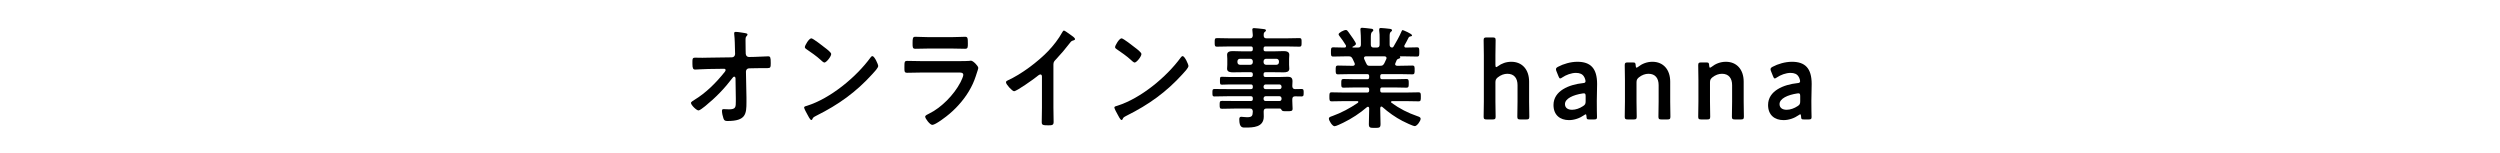 <svg width="720" height="44" viewBox="0 0 720 44" fill="none" xmlns="http://www.w3.org/2000/svg">
<path d="M520.9 34.4H519.561C518.877 34.4 518.728 34.336 518.698 33.472C518.668 33.12 518.639 32.928 518.46 32.928C518.371 32.928 518.252 32.992 518.043 33.152C516.764 34.048 515.186 34.592 513.669 34.592C511.109 34.592 509.205 33.152 509.205 30.24C509.205 26.144 513.698 24.352 517.686 23.936C518.192 23.904 518.4 23.776 518.43 23.424C518.43 23.104 518.252 22.432 517.954 22.016C517.537 21.344 516.793 20.992 515.663 20.992C514.353 20.992 512.806 21.568 511.734 22.304C511.466 22.496 511.288 22.592 511.139 22.592C510.931 22.592 510.812 22.4 510.633 21.952L510.068 20.544C509.949 20.288 509.919 20.096 509.919 19.936C509.919 19.648 510.097 19.456 510.514 19.232C512.062 18.4 514.175 17.792 516.079 17.792C519.888 17.792 521.763 19.68 521.763 24.192L521.674 29.056C521.644 30.88 521.734 33.184 521.734 33.728C521.734 34.272 521.555 34.4 520.9 34.4ZM518.46 27.744C518.46 27.104 518.371 26.88 517.954 26.88C517.835 26.88 517.746 26.88 517.597 26.912C514.859 27.328 512.508 28.384 512.508 29.984C512.508 31.04 513.311 31.616 514.561 31.616C515.603 31.616 516.764 31.2 517.716 30.56C518.311 30.176 518.46 29.92 518.46 29.152V27.744Z" fill="black"/>
<path d="M492.478 23.744V29.28C492.478 30.72 492.538 33.376 492.538 33.6C492.538 34.272 492.359 34.4 491.675 34.4H489.948C489.264 34.4 489.085 34.272 489.085 33.6C489.085 33.376 489.145 30.72 489.145 29.28V23.104C489.145 21.664 489.085 19.008 489.085 18.784C489.085 18.112 489.264 17.984 489.948 17.984H491.377C492.091 17.984 492.21 18.112 492.24 18.88C492.27 19.296 492.329 19.488 492.478 19.488C492.567 19.488 492.716 19.424 492.924 19.264C494.055 18.368 495.454 17.792 497.061 17.792C500.126 17.792 502.18 19.968 502.18 23.52V29.28C502.18 30.72 502.239 33.376 502.239 33.6C502.239 34.272 502.061 34.4 501.376 34.4H499.65C498.966 34.4 498.787 34.272 498.787 33.6C498.787 33.376 498.847 30.72 498.847 29.28V24.512C498.847 22.56 497.894 21.248 495.93 21.248C495.008 21.248 494.055 21.568 493.133 22.304C492.627 22.752 492.478 23.04 492.478 23.744Z" fill="black"/>
<path d="M471.317 23.744V29.28C471.317 30.72 471.376 33.376 471.376 33.6C471.376 34.272 471.198 34.4 470.513 34.4H468.787C468.103 34.4 467.924 34.272 467.924 33.6C467.924 33.376 467.984 30.72 467.984 29.28V23.104C467.984 21.664 467.924 19.008 467.924 18.784C467.924 18.112 468.103 17.984 468.787 17.984H470.216C470.93 17.984 471.049 18.112 471.079 18.88C471.109 19.296 471.168 19.488 471.317 19.488C471.406 19.488 471.555 19.424 471.763 19.264C472.894 18.368 474.293 17.792 475.9 17.792C478.965 17.792 481.019 19.968 481.019 23.52V29.28C481.019 30.72 481.078 33.376 481.078 33.6C481.078 34.272 480.9 34.4 480.215 34.4H478.489C477.805 34.4 477.626 34.272 477.626 33.6C477.626 33.376 477.686 30.72 477.686 29.28V24.512C477.686 22.56 476.733 21.248 474.769 21.248C473.847 21.248 472.894 21.568 471.972 22.304C471.466 22.752 471.317 23.04 471.317 23.744Z" fill="black"/>
<path d="M459.103 34.4H457.764C457.079 34.4 456.93 34.336 456.901 33.472C456.871 33.12 456.841 32.928 456.663 32.928C456.573 32.928 456.454 32.992 456.246 33.152C454.966 34.048 453.389 34.592 451.871 34.592C449.312 34.592 447.407 33.152 447.407 30.24C447.407 26.144 451.901 24.352 455.889 23.936C456.395 23.904 456.603 23.776 456.633 23.424C456.633 23.104 456.454 22.432 456.157 22.016C455.74 21.344 454.996 20.992 453.865 20.992C452.556 20.992 451.008 21.568 449.937 22.304C449.669 22.496 449.49 22.592 449.342 22.592C449.133 22.592 449.014 22.4 448.836 21.952L448.27 20.544C448.151 20.288 448.121 20.096 448.121 19.936C448.121 19.648 448.3 19.456 448.717 19.232C450.264 18.4 452.377 17.792 454.282 17.792C458.091 17.792 459.966 19.68 459.966 24.192L459.877 29.056C459.847 30.88 459.936 33.184 459.936 33.728C459.936 34.272 459.758 34.4 459.103 34.4ZM456.663 27.744C456.663 27.104 456.573 26.88 456.157 26.88C456.038 26.88 455.948 26.88 455.8 26.912C453.062 27.328 450.711 28.384 450.711 29.984C450.711 31.04 451.514 31.616 452.764 31.616C453.806 31.616 454.966 31.2 455.919 30.56C456.514 30.176 456.663 29.92 456.663 29.152V27.744Z" fill="black"/>
<path d="M430.681 23.744V29.28C430.681 30.72 430.74 33.376 430.74 33.6C430.74 34.272 430.562 34.4 429.877 34.4H428.151C427.467 34.4 427.288 34.272 427.288 33.6C427.288 33.376 427.348 30.72 427.348 29.28V15.904C427.348 14.464 427.288 11.808 427.288 11.584C427.288 10.912 427.467 10.784 428.151 10.784H429.877C430.562 10.784 430.74 10.912 430.74 11.584C430.74 11.808 430.681 14.464 430.681 15.904V18.656C430.681 19.104 430.74 19.328 430.919 19.328C431.008 19.328 431.187 19.232 431.395 19.072C432.466 18.272 433.776 17.792 435.264 17.792C438.329 17.792 440.382 19.968 440.382 23.52V29.28C440.382 30.72 440.442 33.376 440.442 33.6C440.442 34.272 440.263 34.4 439.579 34.4H437.853C437.168 34.4 436.99 34.272 436.99 33.6C436.99 33.376 437.049 30.72 437.049 29.28V24.512C437.049 22.56 436.097 21.248 434.133 21.248C433.21 21.248 432.258 21.568 431.335 22.304C430.83 22.752 430.681 23.04 430.681 23.744Z" fill="black"/>
<path d="M394.411 18.944H397.506C398.16 18.944 398.339 18.816 398.696 18.208C398.875 17.824 399.053 17.408 399.261 16.992C399.291 16.928 399.321 16.832 399.321 16.736C399.321 16.352 399.053 16.256 398.755 16.224H393.369C393.071 16.256 392.833 16.352 392.833 16.704C392.833 16.8 392.863 16.896 392.893 16.992C393.637 18.592 393.637 18.944 394.411 18.944ZM401.345 13.408C402.178 11.968 403.011 10.528 403.666 8.992C403.725 8.832 403.815 8.672 403.993 8.672C404.112 8.672 406.672 9.728 406.672 10.176C406.672 10.432 406.344 10.464 406.285 10.464C406.047 10.496 405.868 10.56 405.719 10.752C405.451 11.328 404.827 12.448 404.529 12.992C404.469 13.088 404.44 13.152 404.44 13.28C404.44 13.6 404.648 13.696 404.886 13.696C405.957 13.696 407.029 13.632 408.1 13.632C408.755 13.632 408.755 13.984 408.755 14.976C408.755 15.936 408.755 16.288 408.1 16.288C406.85 16.288 405.63 16.224 404.38 16.224H403.219C403.13 16.224 403.13 16.288 403.19 16.352C403.219 16.416 403.279 16.48 403.279 16.544C403.279 16.768 403.011 16.832 402.862 16.896C402.535 16.992 402.446 17.024 402.267 17.28C402.148 17.568 401.999 17.888 401.88 18.176C401.851 18.272 401.791 18.368 401.791 18.464C401.791 18.816 402.059 18.912 402.356 18.944H403.13C404.35 18.944 405.541 18.88 406.761 18.88C407.445 18.88 407.416 19.296 407.416 20.16C407.416 20.928 407.445 21.408 406.791 21.408C405.571 21.408 404.35 21.344 403.13 21.344H398.071C397.684 21.344 397.506 21.504 397.506 21.952V22.208C397.506 22.624 397.654 22.816 398.071 22.816H401.612C402.743 22.816 403.874 22.752 405.035 22.752C405.719 22.752 405.719 23.104 405.719 24C405.719 24.896 405.719 25.248 405.035 25.248C403.874 25.248 402.743 25.184 401.612 25.184H398.071C397.684 25.184 397.506 25.344 397.506 25.76V26.048C397.506 26.464 397.654 26.656 398.071 26.656H404.737C405.987 26.656 407.237 26.592 408.517 26.592C409.201 26.592 409.201 26.912 409.201 27.872C409.201 28.832 409.201 29.184 408.547 29.184C407.267 29.184 405.987 29.12 404.737 29.12H400.928C400.779 29.12 400.63 29.184 400.63 29.376C400.63 29.472 400.66 29.536 400.749 29.6C403.011 31.264 405.541 32.544 408.16 33.44C408.844 33.664 409.142 33.824 409.142 34.208C409.142 34.88 408.07 36.32 407.475 36.32C406.91 36.32 404.559 35.168 403.934 34.848C401.88 33.792 399.857 32.352 398.131 30.816C398.041 30.72 397.952 30.688 397.833 30.688C397.595 30.688 397.535 30.912 397.506 31.136V31.424C397.506 32.832 397.595 34.272 397.595 35.712C397.595 36.8 397.267 36.832 395.899 36.832C394.589 36.832 394.232 36.8 394.232 35.744C394.232 34.304 394.321 32.864 394.321 31.424V31.2C394.291 30.944 394.232 30.752 393.964 30.752C393.875 30.752 393.786 30.784 393.696 30.848C391.613 32.64 389.322 34.144 386.822 35.36C386.197 35.648 384.798 36.352 384.352 36.352C383.727 36.352 382.715 34.784 382.715 34.144C382.715 33.76 383.102 33.632 383.756 33.408C386.256 32.512 388.845 31.136 391.077 29.6C391.137 29.536 391.196 29.472 391.196 29.344C391.196 29.184 391.048 29.12 390.929 29.12H387.328C386.078 29.12 384.798 29.184 383.518 29.184C382.864 29.184 382.864 28.8 382.864 27.872C382.864 26.944 382.864 26.592 383.518 26.592C384.798 26.592 386.078 26.656 387.328 26.656H393.756C394.143 26.656 394.321 26.464 394.321 26.048V25.792C394.321 25.344 394.143 25.184 393.756 25.184H390.393C389.262 25.184 388.101 25.248 386.971 25.248C386.256 25.248 386.286 24.896 386.286 24C386.286 23.072 386.286 22.752 386.971 22.752C388.101 22.752 389.262 22.816 390.393 22.816H393.756C394.143 22.816 394.321 22.656 394.321 22.208V21.952C394.321 21.504 394.143 21.344 393.756 21.344H388.964C387.744 21.344 386.524 21.408 385.304 21.408C384.649 21.408 384.679 20.896 384.679 20.16C384.679 19.296 384.649 18.88 385.334 18.88C386.554 18.88 387.744 18.944 388.964 18.944H389.649C389.708 18.944 390.185 18.944 390.185 18.464C390.185 18.368 390.155 18.272 390.125 18.176C389.947 17.76 389.768 17.376 389.56 16.96C389.262 16.416 389.054 16.224 388.459 16.224H387.685C386.435 16.224 385.215 16.288 383.965 16.288C383.31 16.288 383.31 15.936 383.31 14.976C383.31 14.016 383.31 13.632 383.965 13.632C384.947 13.632 385.929 13.696 386.911 13.696H387.238C387.447 13.696 387.655 13.6 387.655 13.312C387.655 13.184 387.655 13.152 387.595 13.024C387.03 12.096 386.435 11.232 385.78 10.4C385.691 10.272 385.512 10.048 385.512 9.888C385.512 9.408 387.06 8.64 387.595 8.64C387.923 8.64 388.042 8.8 388.369 9.248C388.429 9.344 388.518 9.472 388.637 9.632C388.964 10.048 390.512 12.224 390.512 12.608C390.512 12.992 389.857 13.312 389.56 13.44C389.53 13.472 389.5 13.504 389.5 13.568C389.5 13.664 389.56 13.696 389.649 13.696H391.107C391.673 13.696 391.94 13.44 391.94 12.832V11.84C391.94 10.816 391.911 9.792 391.821 8.768C391.821 8.672 391.792 8.576 391.792 8.48C391.792 8.096 392 8 392.298 8C392.714 8 394.321 8.192 394.797 8.256C395.095 8.288 395.512 8.32 395.512 8.704C395.512 8.928 395.393 8.992 395.155 9.184C394.827 9.472 394.797 10.016 394.797 10.944V12.832C394.797 13.44 395.035 13.696 395.631 13.696H396.494C397.089 13.696 397.327 13.44 397.327 12.832V11.008C397.327 10.272 397.327 9.536 397.208 8.8V8.512C397.208 8.128 397.416 8.064 397.714 8.064C398.101 8.064 399.678 8.224 400.124 8.288C400.392 8.32 400.898 8.352 400.898 8.736C400.898 8.928 400.749 9.024 400.541 9.184C400.243 9.44 400.214 9.856 400.214 10.656V12.832C400.214 13.344 400.392 13.664 400.928 13.696C401.136 13.664 401.226 13.6 401.345 13.408Z" fill="black"/>
<path d="M363.907 17.696V17.888C363.907 18.336 364.204 18.656 364.621 18.656H367.627C368.043 18.656 368.341 18.336 368.341 17.888V17.696C368.341 17.248 368.043 16.928 367.627 16.928H364.621C364.204 16.928 363.907 17.248 363.907 17.696ZM360.097 16.928H357.092C356.675 16.928 356.377 17.248 356.377 17.696V17.888C356.377 18.336 356.675 18.656 357.092 18.656H360.097C360.514 18.656 360.812 18.336 360.812 17.888V17.696C360.812 17.248 360.514 16.928 360.097 16.928ZM368.52 27.712H364.472C364.145 27.744 363.936 27.968 363.907 28.32V28.48C363.907 28.864 364.145 29.088 364.472 29.088H368.52C368.847 29.088 369.085 28.864 369.085 28.48V28.32C369.055 27.968 368.847 27.744 368.52 27.712ZM363.907 24.928V25.056C363.907 25.44 364.145 25.664 364.472 25.664H368.52C368.847 25.664 369.085 25.44 369.085 25.056V24.928C369.055 24.576 368.847 24.352 368.52 24.32H364.472C364.145 24.352 363.936 24.576 363.907 24.928ZM372.18 24.8C372.21 25.376 372.448 25.632 372.954 25.664C373.608 25.632 374.233 25.632 374.858 25.632C375.483 25.632 375.454 26.016 375.454 26.688C375.454 27.424 375.454 27.776 374.858 27.776C374.233 27.776 373.608 27.744 372.984 27.744C372.418 27.744 372.18 28.032 372.18 28.608V29.024C372.18 29.856 372.269 30.688 372.269 31.296C372.269 32.064 371.793 32.032 370.543 32.032C369.65 32.032 369.234 32.032 369.085 31.648C368.966 31.424 368.877 31.264 368.609 31.264H364.74C364.175 31.264 363.966 31.488 363.936 32.096C363.966 32.416 363.966 33.248 363.966 33.568C363.966 36.672 360.901 36.736 358.728 36.736C357.895 36.736 356.913 36.896 356.913 34.368C356.913 33.92 357.032 33.632 357.479 33.632C357.865 33.632 358.431 33.76 359.145 33.76C360.633 33.76 360.752 33.344 360.812 32.096C360.752 31.488 360.544 31.264 359.978 31.264H355.604C354.413 31.264 353.193 31.328 351.973 31.328C351.288 31.328 351.259 31.072 351.259 30.176C351.259 29.28 351.288 29.056 351.973 29.056C353.193 29.056 354.413 29.088 355.604 29.088H360.246C360.633 29.088 360.812 28.928 360.812 28.512V28.32C360.812 27.904 360.633 27.712 360.246 27.712H353.55C352.3 27.712 351.021 27.776 349.741 27.776C349.146 27.776 349.176 27.36 349.176 26.688C349.176 26.016 349.146 25.632 349.771 25.632C351.021 25.632 352.3 25.664 353.55 25.664H360.246C360.633 25.664 360.812 25.504 360.812 25.088V24.928C360.812 24.512 360.633 24.32 360.246 24.32H354.116C353.372 24.32 352.628 24.384 351.884 24.384C351.348 24.384 351.348 24.096 351.348 23.232C351.348 22.4 351.348 22.112 351.854 22.112C352.598 22.112 353.372 22.176 354.116 22.176H360.246C360.633 22.176 360.812 21.984 360.812 21.568V21.408C360.812 20.992 360.633 20.8 360.246 20.8H357.776C356.883 20.8 355.991 20.832 355.098 20.832C354.413 20.832 353.401 20.768 353.401 19.808C353.401 19.488 353.461 19.2 353.461 18.656V16.928C353.461 16.384 353.401 16.096 353.401 15.776C353.401 14.784 354.413 14.72 355.098 14.72C355.991 14.72 356.883 14.784 357.776 14.784H360.246C360.633 14.784 360.812 14.592 360.812 14.176V13.984C360.812 13.536 360.633 13.376 360.246 13.376H354.175C352.955 13.376 351.735 13.44 350.485 13.44C349.83 13.44 349.83 13.088 349.83 12.192C349.83 11.296 349.83 10.976 350.485 10.976C351.705 10.976 352.955 11.04 354.175 11.04H359.978C360.544 11.04 360.752 10.816 360.812 10.176C360.782 9.728 360.752 9.28 360.693 8.832C360.693 8.736 360.663 8.608 360.663 8.544C360.663 8.16 360.901 8.096 361.199 8.096C361.585 8.096 363.312 8.288 363.788 8.352C364.085 8.384 364.591 8.384 364.591 8.768C364.591 8.96 364.442 9.056 364.234 9.216C363.937 9.472 363.936 9.76 363.936 10.144C363.936 10.784 364.175 11.04 364.74 11.04H370.513C371.763 11.04 372.984 10.976 374.204 10.976C374.888 10.976 374.858 11.328 374.858 12.192C374.858 13.056 374.888 13.44 374.204 13.44C372.984 13.44 371.734 13.376 370.513 13.376H364.472C364.085 13.376 363.907 13.536 363.907 13.984V14.176C363.907 14.592 364.056 14.784 364.472 14.784H366.942C367.835 14.784 368.728 14.72 369.621 14.72C370.305 14.72 371.317 14.784 371.317 15.776C371.317 16.096 371.257 16.384 371.257 16.928V18.656C371.257 19.2 371.317 19.488 371.317 19.808C371.317 20.768 370.335 20.832 369.65 20.832C368.758 20.832 367.865 20.8 366.942 20.8H364.472C364.085 20.8 363.907 20.96 363.907 21.408V21.568C363.907 21.984 364.056 22.176 364.472 22.176H368.49C369.293 22.176 370.097 22.112 370.9 22.112C371.763 22.112 372.24 22.4 372.24 23.392C372.24 23.872 372.18 24.352 372.18 24.8Z" fill="black"/>
<path d="M340.606 16.16C341.202 16.16 342.273 18.528 342.273 19.008C342.273 19.552 341.083 20.8 340.696 21.216C335.875 26.56 330.815 30.144 324.536 33.28C323.554 33.792 323.524 33.824 323.286 34.368C323.227 34.496 323.137 34.56 322.989 34.56C322.661 34.56 322.036 33.28 321.828 32.896C321.649 32.576 320.935 31.296 320.935 30.976C320.935 30.624 321.471 30.56 321.858 30.432C328.435 28.352 335.875 22.304 340.1 16.512C340.22 16.352 340.398 16.16 340.606 16.16ZM323.018 11.04C323.494 11.04 326.351 13.28 326.917 13.728C327.304 14.016 328.732 15.072 328.732 15.552C328.732 16.288 327.333 18.016 326.768 18.016C326.53 18.016 325.965 17.536 325.578 17.152C324.744 16.352 322.691 14.88 321.62 14.176C321.381 14.016 321.143 13.856 321.143 13.568C321.143 13.088 322.334 11.04 323.018 11.04Z" fill="black"/>
<path d="M303.383 18.592V30.944C303.383 32.352 303.443 33.76 303.443 35.136C303.443 36 303.056 36.096 301.955 36.096C300.318 36.096 300.021 36 300.021 35.168C300.021 33.792 300.08 32.416 300.08 31.04V22.336C300.08 22.144 300.169 21.44 299.604 21.44C299.306 21.44 298.681 21.984 298.443 22.176C297.551 22.88 292.819 26.272 292.045 26.272C291.539 26.272 289.724 24.32 289.724 23.712C289.724 23.392 289.991 23.264 290.2 23.168C294.098 21.408 298.89 17.824 301.895 14.688C303.443 13.056 304.842 11.264 305.943 9.28C306.032 9.12 306.211 8.8 306.419 8.8C306.627 8.8 307.55 9.472 308.443 10.112C308.77 10.336 309.603 10.88 309.603 11.264C309.603 11.456 309.455 11.52 309.306 11.584C308.651 11.776 308.562 11.808 308.145 12.352C306.717 14.208 305.645 15.456 304.068 17.152C303.622 17.632 303.383 17.856 303.383 18.592Z" fill="black"/>
<path d="M265.143 17.6H276.422C277.106 17.6 278.475 17.6 279.1 17.536C279.249 17.504 279.487 17.472 279.636 17.472C280.261 17.472 281.749 19.008 281.749 19.584C281.749 19.808 281.511 20.416 281.362 20.896C280.886 22.432 280.409 23.776 279.636 25.216C278.148 28.064 275.856 30.752 273.475 32.768C272.642 33.504 269.428 35.968 268.505 35.968C267.821 35.968 266.452 34.144 266.452 33.6C266.452 33.216 267.196 32.928 267.494 32.768C271.065 31.04 274.725 27.36 276.63 23.68C276.838 23.264 277.433 22.016 277.433 21.6C277.433 20.832 276.63 20.896 276.154 20.896H265.083C263.833 20.896 262.583 20.96 261.303 20.96C260.47 20.96 260.47 20.64 260.47 19.392C260.47 17.76 260.5 17.536 261.333 17.536C262.583 17.536 263.863 17.6 265.143 17.6ZM267.136 10.688H274.428C275.648 10.688 277.166 10.592 277.939 10.592C278.683 10.592 278.743 10.944 278.743 12.544C278.743 13.632 278.743 14.048 277.939 14.048C276.749 14.048 275.588 13.984 274.428 13.984H267.136C265.976 13.984 264.815 14.048 263.655 14.048C262.821 14.048 262.821 13.664 262.821 12.48C262.821 10.976 262.881 10.592 263.625 10.592C264.458 10.592 265.976 10.688 267.136 10.688Z" fill="black"/>
<path d="M251.258 16.16C251.853 16.16 252.924 18.528 252.924 19.008C252.924 19.552 251.734 20.8 251.347 21.216C246.526 26.56 241.467 30.144 235.187 33.28C234.205 33.792 234.176 33.824 233.937 34.368C233.878 34.496 233.789 34.56 233.64 34.56C233.313 34.56 232.688 33.28 232.479 32.896C232.301 32.576 231.586 31.296 231.586 30.976C231.586 30.624 232.122 30.56 232.509 30.432C239.086 28.352 246.526 22.304 250.752 16.512C250.871 16.352 251.049 16.16 251.258 16.16ZM233.67 11.04C234.146 11.04 237.003 13.28 237.568 13.728C237.955 14.016 239.384 15.072 239.384 15.552C239.384 16.288 237.985 18.016 237.419 18.016C237.181 18.016 236.616 17.536 236.229 17.152C235.396 16.352 233.342 14.88 232.271 14.176C232.033 14.016 231.795 13.856 231.795 13.568C231.795 13.088 232.985 11.04 233.67 11.04Z" fill="black"/>
<path d="M203.94 16.608L210.815 16.512C211.321 16.512 211.708 16.064 211.708 15.552L211.678 14.464C211.648 13.248 211.618 11.104 211.469 10.016C211.44 9.888 211.44 9.728 211.44 9.568C211.44 9.248 211.648 9.184 211.916 9.184C212.571 9.184 213.731 9.408 214.416 9.504C215.1 9.632 215.279 9.696 215.279 9.952C215.279 10.08 215.189 10.208 215.1 10.304C214.773 10.688 214.713 10.752 214.713 11.648C214.713 12.576 214.713 13.504 214.743 14.432L214.773 15.488C214.803 16.032 215.189 16.416 215.695 16.416L217.273 16.384C218.314 16.352 220.755 16.224 221.201 16.224C221.856 16.224 221.975 16.48 221.975 18.176C221.975 19.36 221.915 19.616 221.052 19.616H219.415C218.731 19.616 218.017 19.648 217.332 19.648L215.725 19.68C215.249 19.68 214.832 20.064 214.832 20.608L214.981 28.064V29.376C214.981 32.8 214.832 34.848 209.535 34.848C208.88 34.848 208.553 34.752 208.345 34.08C208.136 33.472 207.928 32.576 207.928 31.936C207.928 31.616 208.047 31.424 208.345 31.424C208.374 31.424 209.267 31.488 209.952 31.488C211.916 31.488 211.916 30.848 211.916 29.152V28.352L211.827 22.496C211.797 22.304 211.708 22.08 211.469 22.08C211.261 22.08 211.142 22.208 211.023 22.368C208.612 25.536 206.172 28.064 203.018 30.624C202.422 31.104 201.5 31.808 201.172 31.808C200.607 31.808 199 30.272 199 29.632C199 29.344 199.714 28.928 199.982 28.768C203.315 26.752 206.232 23.84 208.702 20.736C208.821 20.576 208.97 20.384 208.97 20.192C208.97 20.032 208.91 19.808 208.523 19.808L203.97 19.872C202.839 19.872 200.845 20.032 200.22 20.032C199.625 20.032 199.417 19.68 199.417 18.432C199.417 16.928 199.357 16.608 200.25 16.608C200.934 16.608 201.619 16.64 202.303 16.64C202.839 16.64 203.375 16.608 203.94 16.608Z" fill="black"/>
</svg>
